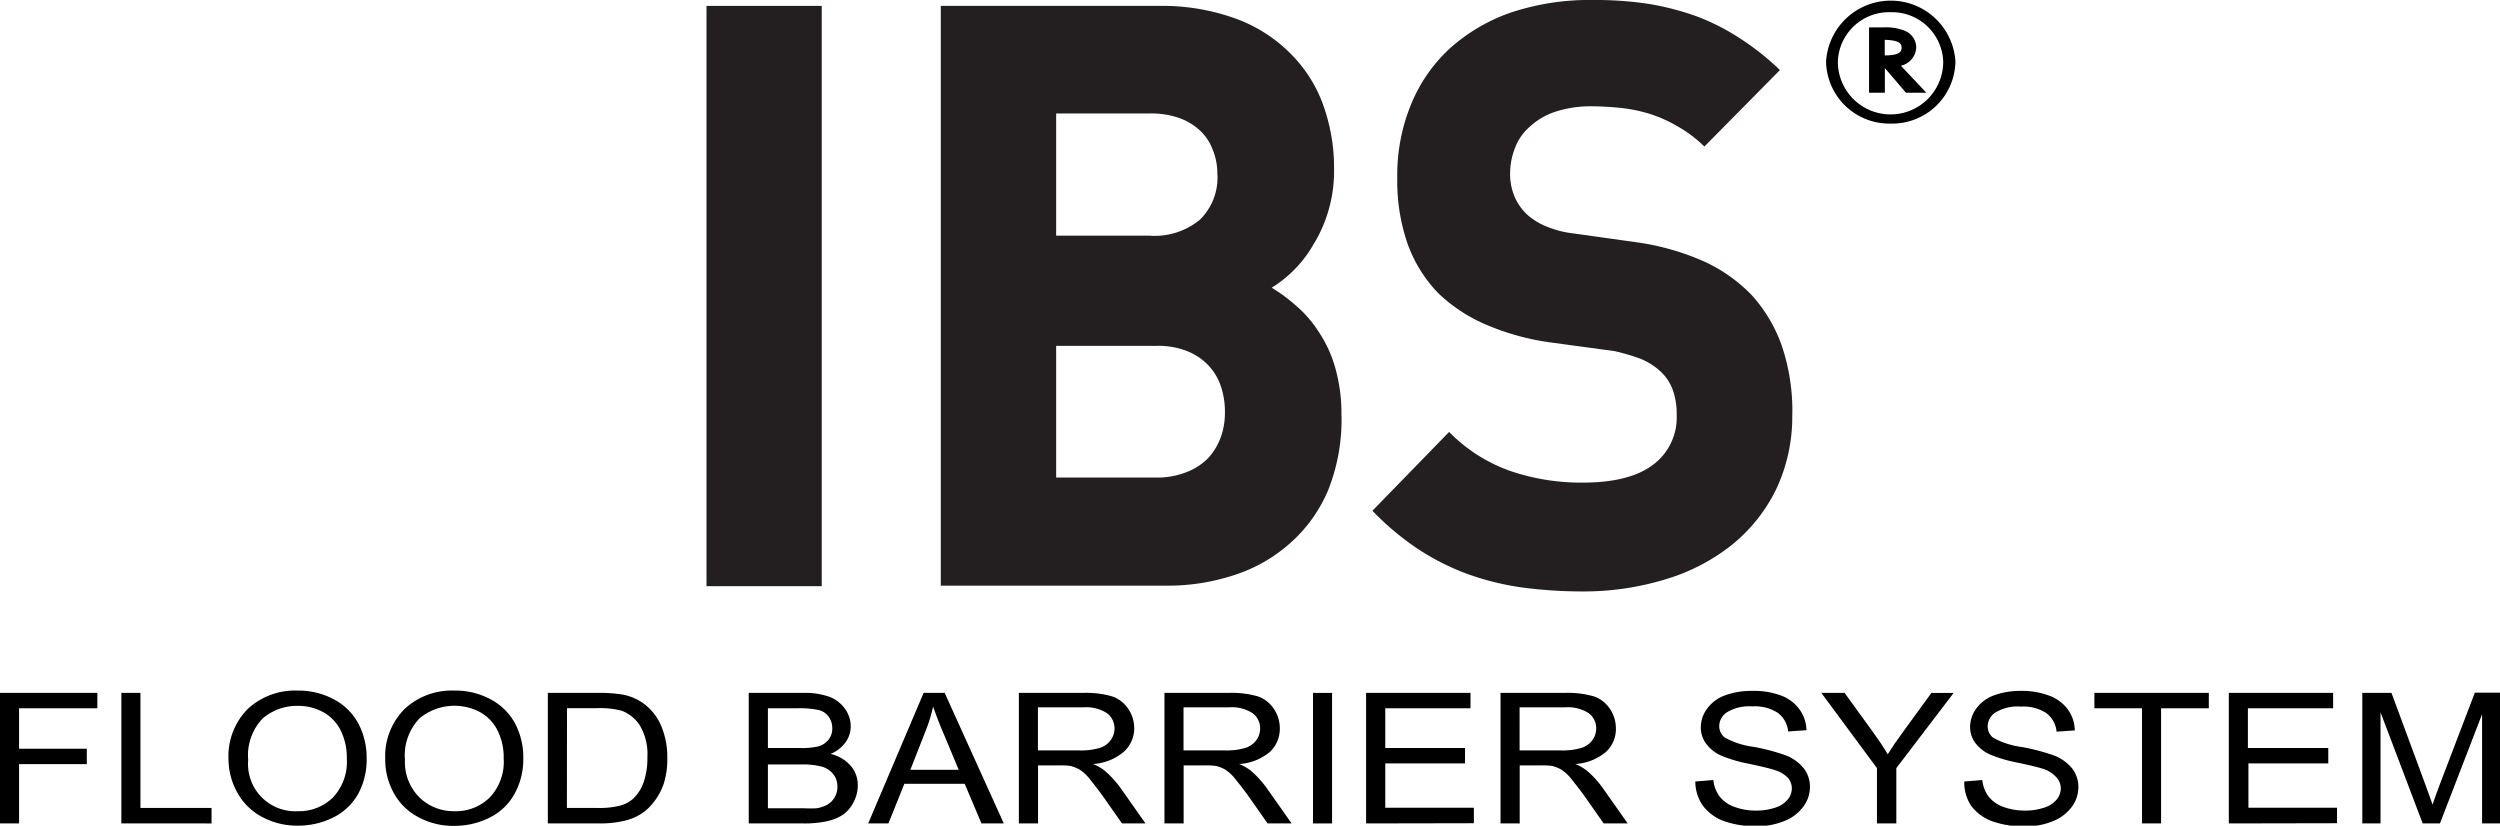 <svg xmlns="http://www.w3.org/2000/svg" viewBox="0 0 237.3 78.37"><defs><style>.cls-1{fill:#231f20;}</style></defs><title>Asset 3</title><g id="Layer_2" data-name="Layer 2"><g id="Layer_1-2" data-name="Layer 1"><rect class="cls-1" x="67.06" y="0.56" width="10.94" height="55.08"/><path class="cls-1" d="M127.34,39.51a18.21,18.21,0,0,1-1.24,6.94,13.91,13.91,0,0,1-3.52,5,14.74,14.74,0,0,1-5.26,3.08,20.1,20.1,0,0,1-6.64,1.06H89.3V.56H110a20.37,20.37,0,0,1,6.93,1.08,14.16,14.16,0,0,1,5.23,3.12,13.26,13.26,0,0,1,3.33,4.91,17.7,17.7,0,0,1,1.14,6.43,13.17,13.17,0,0,1-.55,3.94,13,13,0,0,1-1.43,3.2,11.33,11.33,0,0,1-1.88,2.44,11.55,11.55,0,0,1-2.06,1.63A15.12,15.12,0,0,1,123,29a10.92,10.92,0,0,1,2.16,2.48,11.94,11.94,0,0,1,1.58,3.43,15.93,15.93,0,0,1,.59,4.59M115.55,16.58a5.89,5.89,0,0,0-.45-2.39,4.63,4.63,0,0,0-1.23-1.83,5.72,5.72,0,0,0-2-1.18,8.06,8.06,0,0,0-2.76-.41h-8.86v11.6h8.86a6.75,6.75,0,0,0,4.79-1.52,5.6,5.6,0,0,0,1.66-4.27m.71,22.61a7.57,7.57,0,0,0-.39-2.54,5.38,5.38,0,0,0-1.21-2,5.64,5.64,0,0,0-2.06-1.35,7.47,7.47,0,0,0-2.87-.47h-9.49V45.33h9.49a7.63,7.63,0,0,0,2.87-.51,5.73,5.73,0,0,0,2.06-1.33,5.85,5.85,0,0,0,1.21-2,6.86,6.86,0,0,0,.39-2.35"/><path class="cls-1" d="M170.12,39.28a16.1,16.1,0,0,1-1.53,7.17,15.54,15.54,0,0,1-4.25,5.31A18.72,18.72,0,0,1,158.05,55a26.5,26.5,0,0,1-7.85,1.14,43,43,0,0,1-5.82-.39,25.89,25.89,0,0,1-5.15-1.29,22.91,22.91,0,0,1-4.68-2.38,25.89,25.89,0,0,1-4.28-3.6L137.55,41a15.22,15.22,0,0,0,5.85,3.72,20.88,20.88,0,0,0,6.8,1.09q4.47,0,6.7-1.69a5.59,5.59,0,0,0,2.25-4.75,6.72,6.72,0,0,0-.41-2.47,4.49,4.49,0,0,0-1.2-1.71,6.24,6.24,0,0,0-1.86-1.15,20.82,20.82,0,0,0-2.41-.71L147,32.48a23.57,23.57,0,0,1-6-1.69,15.15,15.15,0,0,1-4.52-3,13.14,13.14,0,0,1-2.85-4.59,18.11,18.11,0,0,1-1-6.28A17.66,17.66,0,0,1,133.9,10a14.89,14.89,0,0,1,3.66-5.35,17,17,0,0,1,5.91-3.48A23.84,23.84,0,0,1,151.37,0a33.37,33.37,0,0,1,5.13.37,25.7,25.7,0,0,1,4.57,1.19,21.11,21.11,0,0,1,4.1,2.09,24.5,24.5,0,0,1,3.78,3l-7.17,7.26a12.33,12.33,0,0,0-2.69-2,12.67,12.67,0,0,0-2.76-1.18,15,15,0,0,0-2.71-.51c-.92-.08-1.76-.13-2.57-.13a10.76,10.76,0,0,0-3.43.52A6.55,6.55,0,0,0,145.24,12a5,5,0,0,0-1.42,2,6.68,6.68,0,0,0-.48,2.48,5.45,5.45,0,0,0,.48,2.31,5,5,0,0,0,1.25,1.68A6.55,6.55,0,0,0,147,21.58a9.32,9.32,0,0,0,2.38.58l6.2.87a24,24,0,0,1,6.11,1.76A14.86,14.86,0,0,1,166.26,28a14.11,14.11,0,0,1,2.87,4.82,19.41,19.41,0,0,1,1,6.44"/><path d="M179.45,11.73a6,6,0,0,1-6.12-5.87,6.15,6.15,0,0,1,12.28,0A6,6,0,0,1,179.45,11.73Zm0-10.57a4.85,4.85,0,0,0-5,4.7,5,5,0,0,0,10,0A4.86,4.86,0,0,0,179.45,1.16Z"/><path d="M181.07,8.5,179,6.14h-.37V8.5h-.91V2.91h1.08a5.34,5.34,0,0,1,1.93.23,1.55,1.55,0,0,1,1,1.33c0,.79-.67,1.46-1.76,1.6l2.3,2.43Zm-2.23-5h-.24V5.56h.3c.9,0,1.9-.14,1.9-1s-1.08-1-2-1"/><path d="M182.85,8.8h-1.94l-2-2.34V8.8h-1.5V2.6h1.37a4.78,4.78,0,0,1,2,.31,1.74,1.74,0,0,1,1.11,1.56,1.86,1.86,0,0,1-1.46,1.77Zm-1.65-.56h.34l-2.2-2.38.53-.05c.92-.13,1.48-.66,1.48-1.34a1.18,1.18,0,0,0-.8-1,3.92,3.92,0,0,0-1.78-.27H178V8.24h.37V5.86h.76Zm-2.3-2.41h-.57V3.26h.51c1.47,0,2.23.41,2.23,1.27C181.07,5.83,179.43,5.83,178.9,5.83Zm0-2.05V5.26c1.41,0,1.6-.37,1.6-.73S180.35,3.82,178.9,3.78Z"/><path d="M0,78.16V65.77H9.24v1.46H1.81v3.84H8.24v1.46H1.81v5.63Z"/><path d="M11.52,78.16V65.77h1.81V76.69h6.75v1.47Z"/><path d="M21.69,72.12a6.38,6.38,0,0,1,1.83-4.83,6.59,6.59,0,0,1,4.73-1.74,7.09,7.09,0,0,1,3.42.82A5.6,5.6,0,0,1,34,68.65a6.89,6.89,0,0,1,.8,3.33A6.74,6.74,0,0,1,34,75.35a5.5,5.5,0,0,1-2.38,2.25,7.41,7.41,0,0,1-3.33.77,7,7,0,0,1-3.46-.85,5.75,5.75,0,0,1-2.31-2.3A6.51,6.51,0,0,1,21.69,72.12Zm1.87,0A4.48,4.48,0,0,0,28.23,77a4.6,4.6,0,0,0,3.37-1.3A4.94,4.94,0,0,0,32.92,72a5.77,5.77,0,0,0-.57-2.64,4,4,0,0,0-1.65-1.75A4.89,4.89,0,0,0,28.26,67a5,5,0,0,0-3.32,1.19A5.05,5.05,0,0,0,23.56,72.15Z"/><path d="M36.57,72.12a6.34,6.34,0,0,1,1.84-4.83,6.56,6.56,0,0,1,4.72-1.74,7,7,0,0,1,3.42.82,5.63,5.63,0,0,1,2.33,2.28A6.88,6.88,0,0,1,49.67,72a6.74,6.74,0,0,1-.84,3.37,5.45,5.45,0,0,1-2.38,2.25,7.41,7.41,0,0,1-3.33.77,6.89,6.89,0,0,1-3.45-.85,5.63,5.63,0,0,1-2.31-2.3A6.41,6.41,0,0,1,36.57,72.12Zm1.87,0a4.72,4.72,0,0,0,1.33,3.53A4.66,4.66,0,0,0,43.11,77a4.58,4.58,0,0,0,3.37-1.3A4.91,4.91,0,0,0,47.81,72a5.77,5.77,0,0,0-.57-2.64,4.1,4.1,0,0,0-1.65-1.75,5.18,5.18,0,0,0-5.76.57A5.06,5.06,0,0,0,38.44,72.15Z"/><path d="M52,78.16V65.77h4.72a13.44,13.44,0,0,1,2.44.17,5,5,0,0,1,2,.89A5.09,5.09,0,0,1,62.8,69a7.56,7.56,0,0,1,.54,2.94A7.71,7.71,0,0,1,63,74.4,5.86,5.86,0,0,1,62,76.2a4.65,4.65,0,0,1-1.25,1.12,5.23,5.23,0,0,1-1.63.62,9.75,9.75,0,0,1-2.2.22Zm1.81-1.47h2.93a8,8,0,0,0,2.13-.22,3.14,3.14,0,0,0,1.22-.65,3.88,3.88,0,0,0,1-1.56,7,7,0,0,0,.36-2.39,5.33,5.33,0,0,0-.71-3,3.51,3.51,0,0,0-1.71-1.4,7.83,7.83,0,0,0-2.35-.25H53.82Z"/><path d="M71.07,78.16V65.77h5.14a7,7,0,0,1,2.52.37,3.21,3.21,0,0,1,1.49,1.16,2.83,2.83,0,0,1,.53,1.64,2.58,2.58,0,0,1-.47,1.49,3.27,3.27,0,0,1-1.44,1.13,3.64,3.64,0,0,1,1.91,1.13,2.79,2.79,0,0,1,.67,1.87A3.36,3.36,0,0,1,81,76.18a3.19,3.19,0,0,1-1,1.16,4.48,4.48,0,0,1-1.5.61,9.92,9.92,0,0,1-2.21.21ZM72.89,71h3a7.14,7.14,0,0,0,1.73-.14,1.89,1.89,0,0,0,1-.62A1.67,1.67,0,0,0,79,69.13a1.82,1.82,0,0,0-.33-1.08,1.66,1.66,0,0,0-.93-.65,9,9,0,0,0-2.09-.17H72.89Zm0,5.72H76.3a11.05,11.05,0,0,0,1.23,0,3.41,3.41,0,0,0,1-.34,1.9,1.9,0,0,0,.69-.69,2,2,0,0,0,.27-1,1.92,1.92,0,0,0-.39-1.2,2.1,2.1,0,0,0-1.09-.72,7.36,7.36,0,0,0-2-.21H72.89Z"/><path d="M82.41,78.16l5.26-12.39h2l5.61,12.39H93.16L91.57,74.4H85.84l-1.51,3.76Zm4-5.09H91l-1.43-3.43c-.44-1-.76-1.9-1-2.57a14.9,14.9,0,0,1-.73,2.36Z"/><path d="M96.71,78.16V65.77h6.07a8.92,8.92,0,0,1,2.78.33,3,3,0,0,1,1.53,1.18,3.27,3.27,0,0,1,.57,1.87,3,3,0,0,1-1,2.22,5,5,0,0,1-2.91,1.15,4.57,4.57,0,0,1,1.09.62,9.27,9.27,0,0,1,1.51,1.64l2.38,3.38H106.5l-1.81-2.58c-.53-.74-1-1.31-1.31-1.71a4.09,4.09,0,0,0-.92-.83,3.42,3.42,0,0,0-.83-.33,6,6,0,0,0-1-.06h-2.1v5.51Zm1.81-6.93h3.9a6.3,6.3,0,0,0,1.94-.23,2,2,0,0,0,1.06-.74,1.83,1.83,0,0,0,.37-1.11,1.79,1.79,0,0,0-.71-1.45,3.6,3.6,0,0,0-2.23-.56H98.52Z"/><path d="M110.53,78.16V65.77h6.07a9,9,0,0,1,2.79.33,3,3,0,0,1,1.52,1.18,3.27,3.27,0,0,1,.57,1.87,3,3,0,0,1-.94,2.22,5,5,0,0,1-2.92,1.15,4.57,4.57,0,0,1,1.09.62,9.27,9.27,0,0,1,1.51,1.64l2.38,3.38h-2.28l-1.81-2.58c-.53-.74-1-1.31-1.31-1.71a4.09,4.09,0,0,0-.92-.83,3.42,3.42,0,0,0-.83-.33,5.87,5.87,0,0,0-1-.06h-2.1v5.51Zm1.81-6.93h3.9a6.3,6.3,0,0,0,1.94-.23,2.05,2.05,0,0,0,1.07-.74,1.89,1.89,0,0,0,.36-1.11,1.76,1.76,0,0,0-.71-1.45,3.58,3.58,0,0,0-2.22-.56h-4.34Z"/><path d="M124.63,78.16V65.77h1.81V78.16Z"/><path d="M129.67,78.16V65.77h9.91v1.46h-8.09V71h7.57v1.46h-7.57v4.21h8.41v1.47Z"/><path d="M142.43,78.16V65.77h6.07a9,9,0,0,1,2.79.33,3,3,0,0,1,1.52,1.18,3.27,3.27,0,0,1,.57,1.87,2.94,2.94,0,0,1-.94,2.22,5,5,0,0,1-2.92,1.15,4.37,4.37,0,0,1,1.09.62,8.91,8.91,0,0,1,1.51,1.64l2.38,3.38h-2.28l-1.81-2.58c-.53-.74-1-1.31-1.31-1.71a4.09,4.09,0,0,0-.92-.83,3.42,3.42,0,0,0-.83-.33,5.87,5.87,0,0,0-1-.06h-2.1v5.51Zm1.81-6.93h3.9a6.25,6.25,0,0,0,1.94-.23,2.05,2.05,0,0,0,1.07-.74,1.89,1.89,0,0,0,.36-1.11,1.78,1.78,0,0,0-.7-1.45,3.64,3.64,0,0,0-2.23-.56h-4.34Z"/><path d="M160.92,74.18l1.71-.14a3.18,3.18,0,0,0,.57,1.53,3.08,3.08,0,0,0,1.38,1,5.78,5.78,0,0,0,2.1.37,5.67,5.67,0,0,0,1.83-.28,2.53,2.53,0,0,0,1.18-.77,1.64,1.64,0,0,0,.39-1.06,1.56,1.56,0,0,0-.37-1,2.88,2.88,0,0,0-1.24-.73c-.37-.13-1.18-.33-2.44-.6a13.18,13.18,0,0,1-2.64-.77,3.57,3.57,0,0,1-1.46-1.16,2.57,2.57,0,0,1-.49-1.54,3,3,0,0,1,.59-1.75A3.61,3.61,0,0,1,163.75,66a7.2,7.2,0,0,1,2.52-.42A7.38,7.38,0,0,1,169,66a3.77,3.77,0,0,1,1.79,1.31,3.53,3.53,0,0,1,.68,2l-1.74.12a2.47,2.47,0,0,0-1-1.78,4,4,0,0,0-2.39-.6,4.11,4.11,0,0,0-2.4.55,1.58,1.58,0,0,0-.75,1.31,1.36,1.36,0,0,0,.53,1.1,7.64,7.64,0,0,0,2.74.88,20.15,20.15,0,0,1,3,.79,4.09,4.09,0,0,1,1.77,1.27,2.85,2.85,0,0,1,.57,1.76,3.11,3.11,0,0,1-.63,1.86,4.07,4.07,0,0,1-1.8,1.36,6.72,6.72,0,0,1-2.64.49,8.71,8.71,0,0,1-3.11-.49,4.33,4.33,0,0,1-2-1.48A4,4,0,0,1,160.92,74.18Z"/><path d="M178.16,78.16V72.91l-5.28-7.14h2.21l2.7,3.73c.5.7,1,1.4,1.39,2.1q.62-1,1.5-2.19l2.65-3.64h2.11L180,72.91v5.25Z"/><path d="M186.45,74.18l1.71-.14a3.18,3.18,0,0,0,.57,1.53,3.1,3.1,0,0,0,1.37,1,5.87,5.87,0,0,0,2.11.37,5.67,5.67,0,0,0,1.83-.28,2.53,2.53,0,0,0,1.18-.77,1.64,1.64,0,0,0,.39-1.06,1.52,1.52,0,0,0-.38-1A2.78,2.78,0,0,0,194,73c-.37-.13-1.18-.33-2.44-.6a13.18,13.18,0,0,1-2.64-.77,3.57,3.57,0,0,1-1.46-1.16A2.57,2.57,0,0,1,187,69a3,3,0,0,1,.59-1.75A3.61,3.61,0,0,1,189.28,66a7.2,7.2,0,0,1,2.52-.42,7.38,7.38,0,0,1,2.68.44,3.82,3.82,0,0,1,1.79,1.31,3.45,3.45,0,0,1,.67,2l-1.73.12a2.47,2.47,0,0,0-1-1.78,4,4,0,0,0-2.39-.6,4.09,4.09,0,0,0-2.4.55,1.58,1.58,0,0,0-.75,1.31,1.36,1.36,0,0,0,.53,1.1,7.64,7.64,0,0,0,2.74.88,20.15,20.15,0,0,1,3,.79,4.09,4.09,0,0,1,1.77,1.27,2.85,2.85,0,0,1,.57,1.76,3.11,3.11,0,0,1-.63,1.86,4.07,4.07,0,0,1-1.8,1.36,6.72,6.72,0,0,1-2.64.49,8.8,8.8,0,0,1-3.12-.49,4.36,4.36,0,0,1-2-1.48A4,4,0,0,1,186.45,74.18Z"/><path d="M203.32,78.16V67.23H198.8V65.77h10.86v1.46h-4.53V78.16Z"/><path d="M211.56,78.16V65.77h9.9v1.46h-8.09V71H221v1.46h-7.58v4.21h8.41v1.47Z"/><path d="M224.23,78.16V65.77H227l3.24,8.77q.45,1.23.66,1.83.22-.68.72-2l3.29-8.62h2.43V78.16h-1.74V67.79l-4,10.37h-1.64l-4-10.55V78.16Z"/></g></g></svg>